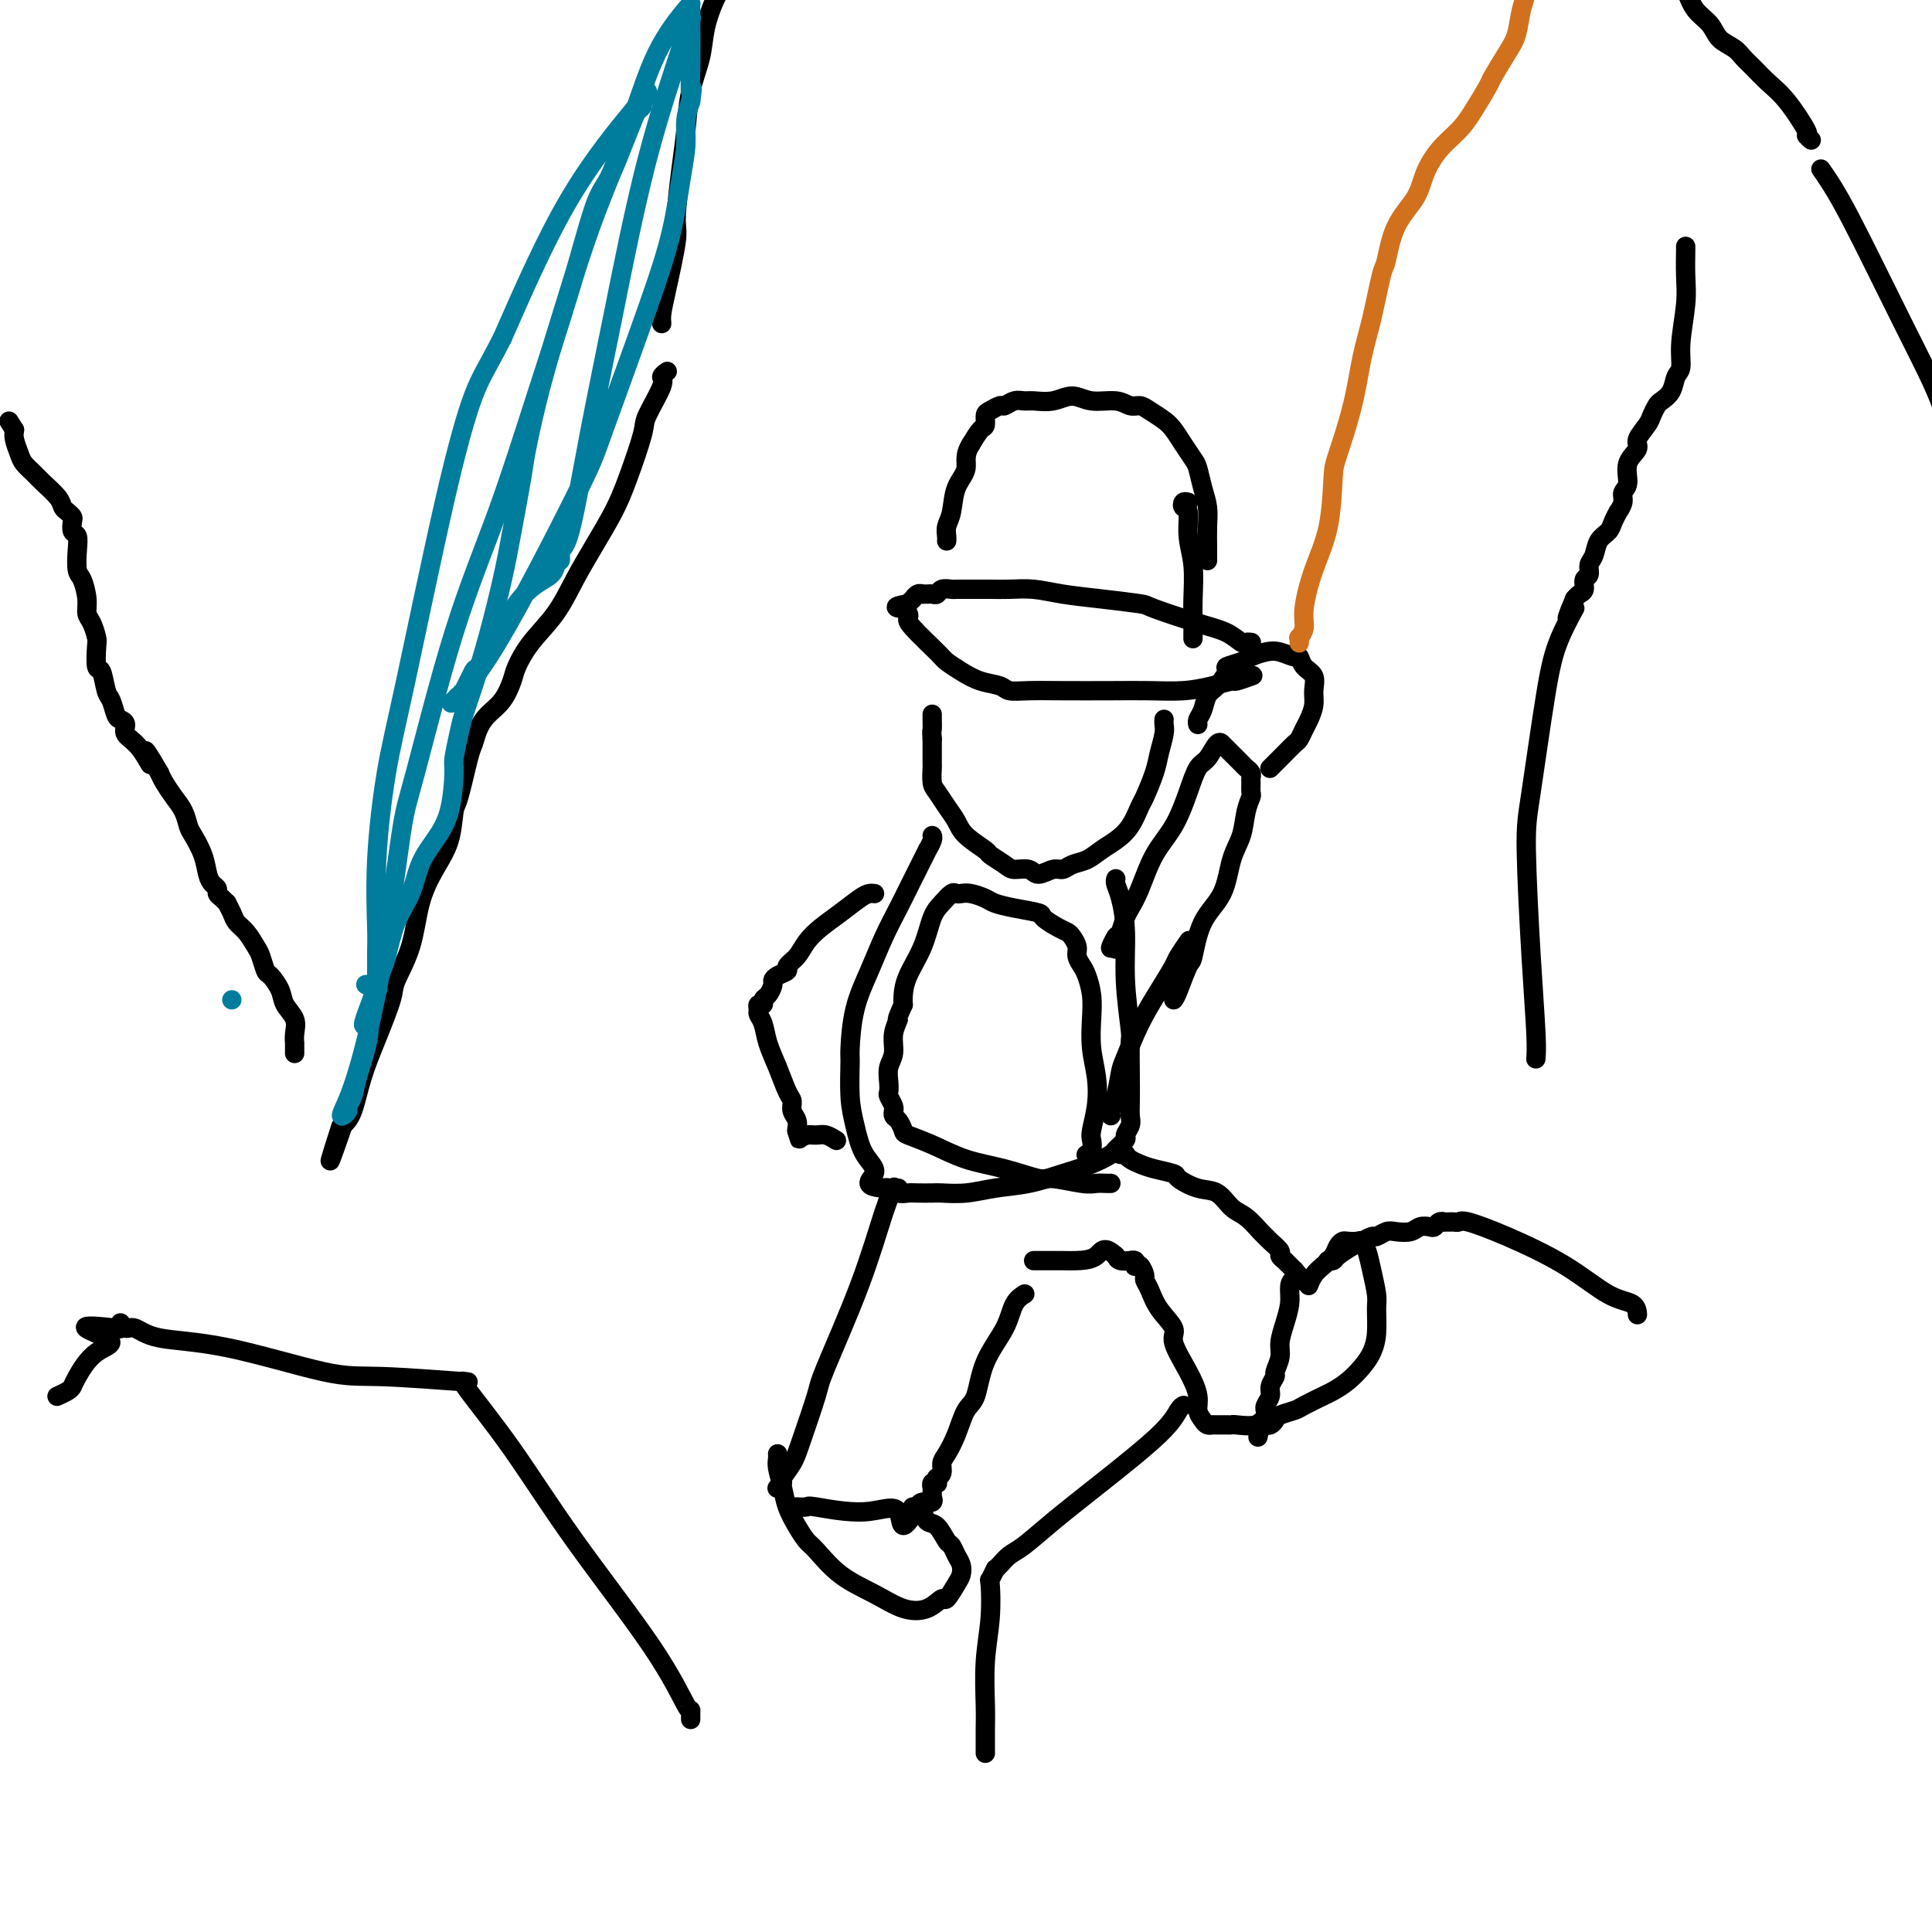 <svg viewBox='0 0 400 400' version='1.1' xmlns='http://www.w3.org/2000/svg' xmlns:xlink='http://www.w3.org/1999/xlink'><g fill='none' stroke='#000000' stroke-width='4' stroke-linecap='round' stroke-linejoin='round'><path d='M377,35c1.517,2.176 3.033,4.352 6,10c2.967,5.648 7.383,14.768 11,22c3.617,7.232 6.433,12.578 8,17c1.567,4.422 1.883,7.921 2,10c0.117,2.079 0.033,2.737 0,3c-0.033,0.263 -0.017,0.132 0,0'/><path d='M375,29c-0.517,-0.465 -1.034,-0.929 -1,-1c0.034,-0.071 0.620,0.252 0,-1c-0.620,-1.252 -2.444,-4.079 -4,-6c-1.556,-1.921 -2.844,-2.937 -4,-4c-1.156,-1.063 -2.182,-2.175 -3,-3c-0.818,-0.825 -1.430,-1.364 -2,-2c-0.570,-0.636 -1.097,-1.370 -2,-2c-0.903,-0.630 -2.181,-1.156 -3,-2c-0.819,-0.844 -1.178,-2.006 -2,-3c-0.822,-0.994 -2.106,-1.821 -3,-3c-0.894,-1.179 -1.397,-2.712 -2,-4c-0.603,-1.288 -1.304,-2.332 -2,-3c-0.696,-0.668 -1.385,-0.961 -2,-2c-0.615,-1.039 -1.157,-2.825 -2,-4c-0.843,-1.175 -1.989,-1.738 -3,-3c-1.011,-1.262 -1.888,-3.225 -3,-5c-1.112,-1.775 -2.461,-3.364 -3,-4c-0.539,-0.636 -0.270,-0.318 0,0'/><path d='M349,51c-0.002,0.004 -0.005,0.009 0,0c0.005,-0.009 0.016,-0.031 0,1c-0.016,1.031 -0.060,3.115 0,5c0.060,1.885 0.224,3.572 0,6c-0.224,2.428 -0.837,5.596 -1,8c-0.163,2.404 0.125,4.044 0,5c-0.125,0.956 -0.664,1.229 -1,2c-0.336,0.771 -0.470,2.040 -1,3c-0.530,0.960 -1.457,1.612 -2,2c-0.543,0.388 -0.704,0.512 -1,1c-0.296,0.488 -0.728,1.340 -1,2c-0.272,0.660 -0.383,1.129 -1,2c-0.617,0.871 -1.739,2.145 -2,3c-0.261,0.855 0.337,1.292 0,2c-0.337,0.708 -1.611,1.686 -2,3c-0.389,1.314 0.107,2.963 0,4c-0.107,1.037 -0.817,1.461 -1,2c-0.183,0.539 0.159,1.194 0,2c-0.159,0.806 -0.820,1.762 -1,2c-0.180,0.238 0.121,-0.242 0,0c-0.121,0.242 -0.663,1.205 -1,2c-0.337,0.795 -0.467,1.421 -1,2c-0.533,0.579 -1.467,1.110 -2,2c-0.533,0.890 -0.664,2.140 -1,3c-0.336,0.860 -0.878,1.330 -1,2c-0.122,0.670 0.174,1.542 0,2c-0.174,0.458 -0.820,0.504 -1,1c-0.180,0.496 0.105,1.441 0,2c-0.105,0.559 -0.602,0.731 -1,1c-0.398,0.269 -0.699,0.634 -1,1'/><path d='M326,124c-3.258,7.631 -0.405,2.708 0,2c0.405,-0.708 -1.640,2.799 -3,6c-1.360,3.201 -2.035,6.095 -3,12c-0.965,5.905 -2.220,14.819 -3,20c-0.780,5.181 -1.085,6.628 -1,12c0.085,5.372 0.559,14.669 1,22c0.441,7.331 0.850,12.696 1,16c0.150,3.304 0.040,4.545 0,5c-0.040,0.455 -0.011,0.122 0,0c0.011,-0.122 0.003,-0.035 0,0c-0.003,0.035 -0.002,0.017 0,0'/><path d='M259,133c-0.027,-0.004 -0.053,-0.007 0,0c0.053,0.007 0.186,0.025 0,0c-0.186,-0.025 -0.692,-0.094 -1,0c-0.308,0.094 -0.420,0.352 -1,0c-0.580,-0.352 -1.629,-1.313 -3,-2c-1.371,-0.687 -3.065,-1.101 -6,-2c-2.935,-0.899 -7.113,-2.283 -9,-3c-1.887,-0.717 -1.484,-0.766 -3,-1c-1.516,-0.234 -4.952,-0.651 -8,-1c-3.048,-0.349 -5.710,-0.629 -8,-1c-2.290,-0.371 -4.209,-0.831 -6,-1c-1.791,-0.169 -3.453,-0.045 -5,0c-1.547,0.045 -2.978,0.012 -4,0c-1.022,-0.012 -1.636,-0.003 -2,0c-0.364,0.003 -0.478,0.001 -1,0c-0.522,-0.001 -1.453,-0.001 -2,0c-0.547,0.001 -0.710,0.004 -1,0c-0.290,-0.004 -0.708,-0.015 -1,0c-0.292,0.015 -0.459,0.057 -1,0c-0.541,-0.057 -1.455,-0.211 -2,0c-0.545,0.211 -0.720,0.789 -1,1c-0.280,0.211 -0.666,0.056 -1,0c-0.334,-0.056 -0.615,-0.011 -1,0c-0.385,0.011 -0.874,-0.011 -1,0c-0.126,0.011 0.111,0.054 0,0c-0.111,-0.054 -0.569,-0.207 -1,0c-0.431,0.207 -0.834,0.774 -1,1c-0.166,0.226 -0.096,0.112 0,0c0.096,-0.112 0.218,-0.223 0,0c-0.218,0.223 -0.777,0.778 -1,1c-0.223,0.222 -0.112,0.111 0,0'/><path d='M188,125c-4.233,0.703 -1.815,0.962 -1,1c0.815,0.038 0.025,-0.144 0,0c-0.025,0.144 0.713,0.615 1,1c0.287,0.385 0.124,0.683 0,1c-0.124,0.317 -0.208,0.652 1,2c1.208,1.348 3.707,3.709 5,5c1.293,1.291 1.381,1.513 2,2c0.619,0.487 1.770,1.241 3,2c1.230,0.759 2.540,1.524 4,2c1.460,0.476 3.070,0.664 4,1c0.930,0.336 1.180,0.822 2,1c0.820,0.178 2.209,0.048 4,0c1.791,-0.048 3.983,-0.016 7,0c3.017,0.016 6.858,0.014 10,0c3.142,-0.014 5.585,-0.041 8,0c2.415,0.041 4.802,0.151 7,0c2.198,-0.151 4.208,-0.563 6,-1c1.792,-0.437 3.367,-0.901 4,-1c0.633,-0.099 0.324,0.166 1,0c0.676,-0.166 2.336,-0.762 3,-1c0.664,-0.238 0.332,-0.119 0,0'/><path d='M250,116c-0.000,-0.002 -0.000,-0.003 0,0c0.000,0.003 0.000,0.011 0,0c-0.000,-0.011 -0.000,-0.039 0,0c0.000,0.039 0.001,0.146 0,0c-0.001,-0.146 -0.003,-0.544 0,-1c0.003,-0.456 0.012,-0.969 0,-2c-0.012,-1.031 -0.044,-2.579 0,-4c0.044,-1.421 0.164,-2.715 0,-4c-0.164,-1.285 -0.610,-2.560 -1,-4c-0.390,-1.440 -0.722,-3.043 -1,-4c-0.278,-0.957 -0.501,-1.268 -1,-2c-0.499,-0.732 -1.274,-1.885 -2,-3c-0.726,-1.115 -1.401,-2.193 -2,-3c-0.599,-0.807 -1.120,-1.345 -2,-2c-0.880,-0.655 -2.118,-1.428 -3,-2c-0.882,-0.572 -1.407,-0.943 -2,-1c-0.593,-0.057 -1.252,0.199 -2,0c-0.748,-0.199 -1.583,-0.852 -3,-1c-1.417,-0.148 -3.415,0.209 -5,0c-1.585,-0.209 -2.756,-0.985 -4,-1c-1.244,-0.015 -2.561,0.732 -4,1c-1.439,0.268 -3.000,0.057 -4,0c-1.000,-0.057 -1.437,0.041 -2,0c-0.563,-0.041 -1.251,-0.219 -2,0c-0.749,0.219 -1.559,0.836 -2,1c-0.441,0.164 -0.513,-0.126 -1,0c-0.487,0.126 -1.390,0.669 -2,1c-0.610,0.331 -0.926,0.449 -1,1c-0.074,0.551 0.096,1.533 0,2c-0.096,0.467 -0.456,0.419 -1,1c-0.544,0.581 -1.272,1.790 -2,3'/><path d='M201,92c-1.509,2.352 -0.783,3.733 -1,5c-0.217,1.267 -1.379,2.420 -2,4c-0.621,1.580 -0.702,3.586 -1,5c-0.298,1.414 -0.812,2.235 -1,3c-0.188,0.765 -0.051,1.475 0,2c0.051,0.525 0.014,0.864 0,1c-0.014,0.136 -0.007,0.068 0,0'/><path d='M246,104c-0.390,-0.114 -0.780,-0.228 -1,0c-0.220,0.228 -0.269,0.797 0,1c0.269,0.203 0.857,0.038 1,1c0.143,0.962 -0.158,3.050 0,5c0.158,1.950 0.774,3.763 1,6c0.226,2.237 0.060,4.899 0,7c-0.060,2.101 -0.016,3.643 0,5c0.016,1.357 0.005,2.531 0,3c-0.005,0.469 -0.002,0.235 0,0'/><path d='M241,149c0.001,-0.006 0.001,-0.011 0,0c-0.001,0.011 -0.004,0.040 0,0c0.004,-0.040 0.013,-0.148 0,0c-0.013,0.148 -0.049,0.551 0,1c0.049,0.449 0.182,0.944 0,2c-0.182,1.056 -0.681,2.674 -1,4c-0.319,1.326 -0.459,2.361 -1,4c-0.541,1.639 -1.485,3.881 -2,5c-0.515,1.119 -0.602,1.116 -1,2c-0.398,0.884 -1.107,2.656 -2,4c-0.893,1.344 -1.969,2.259 -3,3c-1.031,0.741 -2.018,1.308 -3,2c-0.982,0.692 -1.958,1.511 -3,2c-1.042,0.489 -2.151,0.649 -3,1c-0.849,0.351 -1.439,0.893 -2,1c-0.561,0.107 -1.093,-0.222 -2,0c-0.907,0.222 -2.188,0.995 -3,1c-0.812,0.005 -1.156,-0.756 -2,-1c-0.844,-0.244 -2.187,0.031 -3,0c-0.813,-0.031 -1.096,-0.367 -2,-1c-0.904,-0.633 -2.430,-1.562 -3,-2c-0.570,-0.438 -0.184,-0.387 -1,-1c-0.816,-0.613 -2.835,-1.892 -4,-3c-1.165,-1.108 -1.475,-2.045 -2,-3c-0.525,-0.955 -1.265,-1.928 -2,-3c-0.735,-1.072 -1.465,-2.244 -2,-3c-0.535,-0.756 -0.875,-1.095 -1,-2c-0.125,-0.905 -0.033,-2.377 0,-3c0.033,-0.623 0.009,-0.399 0,-1c-0.009,-0.601 -0.003,-2.029 0,-3c0.003,-0.971 0.001,-1.486 0,-2'/><path d='M193,153c-0.155,-2.029 -0.041,-1.602 0,-2c0.041,-0.398 0.011,-1.622 0,-2c-0.011,-0.378 -0.003,0.091 0,0c0.003,-0.091 0.001,-0.740 0,-1c-0.001,-0.260 -0.000,-0.130 0,0'/><path d='M231,182c0.002,-0.005 0.003,-0.009 0,0c-0.003,0.009 -0.011,0.032 0,0c0.011,-0.032 0.040,-0.118 0,0c-0.040,0.118 -0.151,0.438 0,1c0.151,0.562 0.562,1.364 1,3c0.438,1.636 0.902,4.107 1,7c0.098,2.893 -0.170,6.210 0,10c0.170,3.790 0.777,8.055 1,10c0.223,1.945 0.061,1.570 0,3c-0.061,1.430 -0.021,4.663 0,7c0.021,2.337 0.022,3.777 0,5c-0.022,1.223 -0.066,2.230 0,3c0.066,0.770 0.241,1.305 0,2c-0.241,0.695 -0.898,1.551 -1,2c-0.102,0.449 0.352,0.490 0,1c-0.352,0.510 -1.509,1.488 -2,2c-0.491,0.512 -0.318,0.557 -1,1c-0.682,0.443 -2.221,1.285 -4,2c-1.779,0.715 -3.797,1.302 -6,2c-2.203,0.698 -4.592,1.508 -7,2c-2.408,0.492 -4.837,0.668 -7,1c-2.163,0.332 -4.060,0.821 -6,1c-1.940,0.179 -3.923,0.049 -5,0c-1.077,-0.049 -1.248,-0.017 -2,0c-0.752,0.017 -2.086,0.019 -3,0c-0.914,-0.019 -1.408,-0.057 -2,0c-0.592,0.057 -1.282,0.211 -2,0c-0.718,-0.211 -1.462,-0.788 -2,-1c-0.538,-0.212 -0.868,-0.061 -1,0c-0.132,0.061 -0.066,0.030 0,0'/><path d='M183,246c-5.001,-0.361 -2.503,-1.764 -2,-3c0.503,-1.236 -0.990,-2.304 -2,-4c-1.010,-1.696 -1.537,-4.019 -2,-6c-0.463,-1.981 -0.861,-3.620 -1,-6c-0.139,-2.380 -0.018,-5.503 0,-7c0.018,-1.497 -0.066,-1.369 0,-3c0.066,-1.631 0.283,-5.020 1,-8c0.717,-2.980 1.935,-5.552 3,-8c1.065,-2.448 1.978,-4.773 3,-7c1.022,-2.227 2.154,-4.357 3,-6c0.846,-1.643 1.407,-2.801 2,-4c0.593,-1.199 1.217,-2.441 2,-4c0.783,-1.559 1.727,-3.437 2,-4c0.273,-0.563 -0.123,0.189 0,0c0.123,-0.189 0.764,-1.320 1,-2c0.236,-0.680 0.067,-0.909 0,-1c-0.067,-0.091 -0.034,-0.046 0,0'/><path d='M225,239c-0.111,0.061 -0.222,0.121 0,0c0.222,-0.121 0.779,-0.425 1,-1c0.221,-0.575 0.108,-1.422 0,-2c-0.108,-0.578 -0.211,-0.888 0,-2c0.211,-1.112 0.737,-3.027 1,-5c0.263,-1.973 0.264,-4.002 0,-6c-0.264,-1.998 -0.791,-3.963 -1,-6c-0.209,-2.037 -0.098,-4.145 0,-6c0.098,-1.855 0.185,-3.455 0,-5c-0.185,-1.545 -0.641,-3.033 -1,-4c-0.359,-0.967 -0.621,-1.411 -1,-2c-0.379,-0.589 -0.877,-1.323 -1,-2c-0.123,-0.677 0.127,-1.299 0,-2c-0.127,-0.701 -0.633,-1.483 -1,-2c-0.367,-0.517 -0.597,-0.768 -1,-1c-0.403,-0.232 -0.980,-0.443 -2,-1c-1.020,-0.557 -2.485,-1.458 -3,-2c-0.515,-0.542 -0.081,-0.723 -1,-1c-0.919,-0.277 -3.191,-0.649 -5,-1c-1.809,-0.351 -3.153,-0.682 -4,-1c-0.847,-0.318 -1.196,-0.623 -2,-1c-0.804,-0.377 -2.064,-0.827 -3,-1c-0.936,-0.173 -1.549,-0.068 -2,0c-0.451,0.068 -0.738,0.099 -1,0c-0.262,-0.099 -0.497,-0.326 -1,0c-0.503,0.326 -1.273,1.207 -2,2c-0.727,0.793 -1.410,1.497 -2,3c-0.590,1.503 -1.086,3.805 -2,6c-0.914,2.195 -2.246,4.283 -3,6c-0.754,1.717 -0.930,3.062 -1,4c-0.070,0.938 -0.035,1.469 0,2'/><path d='M187,208c-1.863,4.110 -1.021,2.887 -1,3c0.021,0.113 -0.779,1.564 -1,3c-0.221,1.436 0.136,2.856 0,4c-0.136,1.144 -0.765,2.012 -1,3c-0.235,0.988 -0.077,2.097 0,3c0.077,0.903 0.073,1.600 0,2c-0.073,0.400 -0.217,0.503 0,1c0.217,0.497 0.793,1.389 1,2c0.207,0.611 0.045,0.941 0,1c-0.045,0.059 0.027,-0.154 0,0c-0.027,0.154 -0.151,0.673 0,1c0.151,0.327 0.579,0.462 1,1c0.421,0.538 0.837,1.481 1,2c0.163,0.519 0.075,0.616 1,1c0.925,0.384 2.863,1.054 5,2c2.137,0.946 4.474,2.166 7,3c2.526,0.834 5.243,1.281 8,2c2.757,0.719 5.554,1.709 7,2c1.446,0.291 1.540,-0.118 3,0c1.460,0.118 4.286,0.764 6,1c1.714,0.236 2.315,0.063 3,0c0.685,-0.063 1.454,-0.017 2,0c0.546,0.017 0.870,0.005 1,0c0.130,-0.005 0.065,-0.002 0,0'/><path d='M243,207c0.218,-0.292 0.436,-0.585 1,-2c0.564,-1.415 1.474,-3.953 2,-5c0.526,-1.047 0.670,-0.603 1,-2c0.330,-1.397 0.848,-4.635 2,-7c1.152,-2.365 2.939,-3.856 4,-6c1.061,-2.144 1.394,-4.941 2,-7c0.606,-2.059 1.483,-3.382 2,-5c0.517,-1.618 0.674,-3.533 1,-5c0.326,-1.467 0.820,-2.487 1,-3c0.180,-0.513 0.045,-0.519 0,-1c-0.045,-0.481 0.000,-1.437 0,-2c-0.000,-0.563 -0.046,-0.733 0,-1c0.046,-0.267 0.185,-0.631 0,-1c-0.185,-0.369 -0.693,-0.743 -1,-1c-0.307,-0.257 -0.412,-0.399 -1,-1c-0.588,-0.601 -1.660,-1.663 -2,-2c-0.340,-0.337 0.050,0.051 0,0c-0.050,-0.051 -0.541,-0.539 -1,-1c-0.459,-0.461 -0.885,-0.894 -1,-1c-0.115,-0.106 0.083,0.114 0,0c-0.083,-0.114 -0.447,-0.562 -1,0c-0.553,0.562 -1.295,2.135 -2,3c-0.705,0.865 -1.371,1.021 -2,2c-0.629,0.979 -1.219,2.780 -2,5c-0.781,2.220 -1.753,4.859 -3,7c-1.247,2.141 -2.768,3.784 -4,6c-1.232,2.216 -2.176,5.006 -3,7c-0.824,1.994 -1.530,3.191 -2,4c-0.470,0.809 -0.706,1.231 -1,2c-0.294,0.769 -0.647,1.884 -1,3'/><path d='M232,193c-3.476,6.143 -1.667,2.000 -1,1c0.667,-1.000 0.190,1.143 0,2c-0.190,0.857 -0.095,0.429 0,0'/><path d='M181,185c-0.001,-0.000 -0.003,-0.000 0,0c0.003,0.000 0.010,0.001 0,0c-0.010,-0.001 -0.039,-0.006 0,0c0.039,0.006 0.145,0.021 0,0c-0.145,-0.021 -0.542,-0.078 -1,0c-0.458,0.078 -0.975,0.289 -2,1c-1.025,0.711 -2.556,1.920 -4,3c-1.444,1.080 -2.802,2.030 -4,3c-1.198,0.970 -2.236,1.962 -3,3c-0.764,1.038 -1.252,2.124 -2,3c-0.748,0.876 -1.755,1.543 -2,2c-0.245,0.457 0.271,0.704 0,1c-0.271,0.296 -1.331,0.642 -2,1c-0.669,0.358 -0.949,0.727 -1,1c-0.051,0.273 0.126,0.451 0,1c-0.126,0.549 -0.555,1.471 -1,2c-0.445,0.529 -0.905,0.666 -1,1c-0.095,0.334 0.174,0.864 0,1c-0.174,0.136 -0.790,-0.124 -1,0c-0.210,0.124 -0.012,0.632 0,1c0.012,0.368 -0.162,0.595 0,1c0.162,0.405 0.660,0.986 1,2c0.340,1.014 0.521,2.460 1,4c0.479,1.540 1.257,3.175 2,5c0.743,1.825 1.453,3.841 2,5c0.547,1.159 0.931,1.460 1,2c0.069,0.540 -0.177,1.320 0,2c0.177,0.680 0.779,1.260 1,2c0.221,0.740 0.063,1.640 0,2c-0.063,0.360 -0.032,0.180 0,0'/><path d='M165,234c1.186,3.961 0.152,0.864 0,0c-0.152,-0.864 0.580,0.504 1,1c0.420,0.496 0.530,0.119 1,0c0.470,-0.119 1.301,0.020 2,0c0.699,-0.020 1.265,-0.198 2,0c0.735,0.198 1.639,0.771 2,1c0.361,0.229 0.181,0.115 0,0'/><path d='M232,239c0.000,0.000 0.000,0.000 0,0c-0.000,-0.000 -0.001,-0.000 0,0c0.001,0.000 0.004,0.000 0,0c-0.004,-0.000 -0.016,-0.001 0,0c0.016,0.001 0.059,0.003 0,0c-0.059,-0.003 -0.220,-0.012 0,0c0.220,0.012 0.823,0.045 1,0c0.177,-0.045 -0.071,-0.166 0,0c0.071,0.166 0.461,0.621 1,1c0.539,0.379 1.228,0.683 2,1c0.772,0.317 1.627,0.646 3,1c1.373,0.354 3.263,0.732 4,1c0.737,0.268 0.321,0.427 1,1c0.679,0.573 2.451,1.562 4,2c1.549,0.438 2.873,0.327 4,1c1.127,0.673 2.055,2.130 3,3c0.945,0.870 1.907,1.154 3,2c1.093,0.846 2.316,2.254 3,3c0.684,0.746 0.828,0.831 1,1c0.172,0.169 0.372,0.424 1,1c0.628,0.576 1.684,1.474 2,2c0.316,0.526 -0.108,0.681 0,1c0.108,0.319 0.747,0.803 1,1c0.253,0.197 0.121,0.105 0,0c-0.121,-0.105 -0.229,-0.225 0,0c0.229,0.225 0.796,0.795 1,1c0.204,0.205 0.044,0.045 0,0c-0.044,-0.045 0.027,0.026 0,0c-0.027,-0.026 -0.150,-0.150 0,0c0.150,0.150 0.575,0.575 1,1'/><path d='M268,263c2.539,2.842 0.886,1.948 0,2c-0.886,0.052 -1.007,1.052 -1,2c0.007,0.948 0.141,1.844 0,3c-0.141,1.156 -0.559,2.571 -1,4c-0.441,1.429 -0.907,2.872 -1,4c-0.093,1.128 0.186,1.940 0,3c-0.186,1.060 -0.838,2.367 -1,3c-0.162,0.633 0.167,0.590 0,1c-0.167,0.410 -0.829,1.272 -1,2c-0.171,0.728 0.150,1.323 0,2c-0.150,0.677 -0.772,1.435 -1,2c-0.228,0.565 -0.061,0.935 0,1c0.061,0.065 0.016,-0.175 0,0c-0.016,0.175 -0.004,0.765 0,1c0.004,0.235 0.001,0.116 0,0c-0.001,-0.116 -0.000,-0.227 0,0c0.000,0.227 0.000,0.793 0,1c-0.000,0.207 -0.000,0.054 0,0c0.000,-0.054 0.000,-0.011 0,0c-0.000,0.011 -0.000,-0.011 0,0c0.000,0.011 -0.000,0.056 0,0c0.000,-0.056 0.000,-0.211 0,0c-0.000,0.211 -0.000,0.789 0,1c0.000,0.211 0.000,0.057 0,0c-0.000,-0.057 -0.000,-0.015 0,0c0.000,0.015 0.001,0.004 0,0c-0.001,-0.004 -0.003,-0.001 0,0c0.003,0.001 0.011,0.000 0,0c-0.011,-0.000 -0.041,-0.000 0,0c0.041,0.000 0.155,0.000 0,0c-0.155,-0.000 -0.577,-0.000 -1,0'/><path d='M261,295c-1.084,4.950 -0.293,1.326 0,0c0.293,-1.326 0.089,-0.355 -1,0c-1.089,0.355 -3.061,0.095 -4,0c-0.939,-0.095 -0.844,-0.026 -1,0c-0.156,0.026 -0.563,0.007 -1,0c-0.437,-0.007 -0.906,-0.002 -1,0c-0.094,0.002 0.186,0.000 0,0c-0.186,-0.000 -0.837,0.001 -1,0c-0.163,-0.001 0.164,-0.002 0,0c-0.164,0.002 -0.819,0.009 -1,0c-0.181,-0.009 0.110,-0.035 0,0c-0.110,0.035 -0.622,0.129 -1,0c-0.378,-0.129 -0.621,-0.482 -1,-1c-0.379,-0.518 -0.894,-1.201 -1,-2c-0.106,-0.799 0.197,-1.714 0,-3c-0.197,-1.286 -0.893,-2.942 -2,-5c-1.107,-2.058 -2.626,-4.516 -3,-6c-0.374,-1.484 0.398,-1.993 0,-3c-0.398,-1.007 -1.966,-2.512 -3,-4c-1.034,-1.488 -1.535,-2.959 -2,-4c-0.465,-1.041 -0.896,-1.651 -1,-2c-0.104,-0.349 0.117,-0.437 0,-1c-0.117,-0.563 -0.571,-1.601 -1,-2c-0.429,-0.399 -0.831,-0.160 -1,0c-0.169,0.160 -0.104,0.240 0,0c0.104,-0.240 0.249,-0.799 0,-1c-0.249,-0.201 -0.891,-0.044 -1,0c-0.109,0.044 0.317,-0.027 0,0c-0.317,0.027 -1.376,0.150 -2,0c-0.624,-0.150 -0.812,-0.575 -1,-1'/><path d='M231,260c-2.558,-2.381 -2.952,-0.834 -4,0c-1.048,0.834 -2.749,0.956 -4,1c-1.251,0.044 -2.052,0.012 -3,0c-0.948,-0.012 -2.044,-0.003 -3,0c-0.956,0.003 -1.772,0.001 -2,0c-0.228,-0.001 0.131,-0.000 0,0c-0.131,0.000 -0.752,0.000 -1,0c-0.248,-0.000 -0.124,-0.000 0,0'/><path d='M212,268c-0.000,0.000 -0.000,0.000 0,0c0.000,-0.000 0.000,-0.000 0,0c-0.000,0.000 -0.001,0.000 0,0c0.001,-0.000 0.002,-0.001 0,0c-0.002,0.001 -0.007,0.004 0,0c0.007,-0.004 0.026,-0.016 0,0c-0.026,0.016 -0.097,0.059 0,0c0.097,-0.059 0.364,-0.219 0,0c-0.364,0.219 -1.357,0.819 -2,2c-0.643,1.181 -0.934,2.945 -2,5c-1.066,2.055 -2.905,4.403 -4,7c-1.095,2.597 -1.446,5.444 -2,7c-0.554,1.556 -1.310,1.821 -2,3c-0.690,1.179 -1.313,3.273 -2,5c-0.687,1.727 -1.438,3.089 -2,4c-0.562,0.911 -0.936,1.372 -1,2c-0.064,0.628 0.180,1.422 0,2c-0.180,0.578 -0.784,0.938 -1,1c-0.216,0.062 -0.044,-0.176 0,0c0.044,0.176 -0.041,0.764 0,1c0.041,0.236 0.207,0.120 0,0c-0.207,-0.120 -0.788,-0.243 -1,0c-0.212,0.243 -0.057,0.854 0,1c0.057,0.146 0.015,-0.172 0,0c-0.015,0.172 -0.002,0.835 0,1c0.002,0.165 -0.006,-0.167 0,0c0.006,0.167 0.026,0.832 0,1c-0.026,0.168 -0.100,-0.161 0,0c0.100,0.161 0.373,0.813 0,1c-0.373,0.187 -1.392,-0.089 -2,0c-0.608,0.089 -0.804,0.545 -1,1'/><path d='M190,312c-4.041,7.017 -3.143,2.560 -4,1c-0.857,-1.560 -3.470,-0.222 -7,0c-3.530,0.222 -7.978,-0.673 -10,-1c-2.022,-0.327 -1.617,-0.088 -2,0c-0.383,0.088 -1.553,0.024 -2,0c-0.447,-0.024 -0.172,-0.006 0,0c0.172,0.006 0.242,0.002 0,0c-0.242,-0.002 -0.796,-0.000 -1,0c-0.204,0.000 -0.058,0.000 0,0c0.058,-0.000 0.029,-0.000 0,0'/><path d='M186,246c-0.413,-0.017 -0.827,-0.035 -1,0c-0.173,0.035 -0.106,0.121 0,0c0.106,-0.121 0.252,-0.450 0,0c-0.252,0.450 -0.900,1.677 -2,5c-1.100,3.323 -2.650,8.741 -5,15c-2.350,6.259 -5.499,13.358 -7,17c-1.501,3.642 -1.354,3.826 -2,6c-0.646,2.174 -2.086,6.338 -3,9c-0.914,2.662 -1.303,3.824 -2,5c-0.697,1.176 -1.704,2.368 -2,3c-0.296,0.632 0.117,0.705 0,1c-0.117,0.295 -0.763,0.811 -1,1c-0.237,0.189 -0.063,0.051 0,0c0.063,-0.051 0.017,-0.014 0,0c-0.017,0.014 -0.005,0.004 0,0c0.005,-0.004 0.002,-0.002 0,0'/><path d='M275,261c0.028,0.004 0.056,0.008 0,0c-0.056,-0.008 -0.195,-0.029 0,0c0.195,0.029 0.725,0.109 1,0c0.275,-0.109 0.296,-0.406 1,-1c0.704,-0.594 2.090,-1.483 3,-2c0.910,-0.517 1.345,-0.661 2,-1c0.655,-0.339 1.530,-0.875 2,-1c0.470,-0.125 0.534,0.159 1,0c0.466,-0.159 1.333,-0.761 2,-1c0.667,-0.239 1.134,-0.116 2,0c0.866,0.116 2.130,0.223 3,0c0.870,-0.223 1.348,-0.778 2,-1c0.652,-0.222 1.480,-0.112 2,0c0.520,0.112 0.731,0.226 1,0c0.269,-0.226 0.597,-0.793 1,-1c0.403,-0.207 0.882,-0.055 1,0c0.118,0.055 -0.124,0.013 0,0c0.124,-0.013 0.614,0.003 1,0c0.386,-0.003 0.669,-0.026 1,0c0.331,0.026 0.709,0.101 1,0c0.291,-0.101 0.495,-0.379 2,0c1.505,0.379 4.312,1.416 8,3c3.688,1.584 8.256,3.717 12,6c3.744,2.283 6.663,4.717 9,6c2.337,1.283 4.090,1.416 5,2c0.910,0.584 0.976,1.619 1,2c0.024,0.381 0.007,0.109 0,0c-0.007,-0.109 -0.003,-0.054 0,0'/><path d='M245,291c-0.019,0.008 -0.038,0.015 0,0c0.038,-0.015 0.133,-0.053 0,0c-0.133,0.053 -0.493,0.196 -1,1c-0.507,0.804 -1.161,2.270 -4,5c-2.839,2.730 -7.863,6.724 -12,10c-4.137,3.276 -7.385,5.834 -10,8c-2.615,2.166 -4.596,3.939 -6,5c-1.404,1.061 -2.233,1.408 -3,2c-0.767,0.592 -1.474,1.427 -2,2c-0.526,0.573 -0.872,0.883 -1,1c-0.128,0.117 -0.038,0.039 0,0c0.038,-0.039 0.024,-0.040 0,0c-0.024,0.040 -0.058,0.121 0,0c0.058,-0.121 0.208,-0.445 0,0c-0.208,0.445 -0.774,1.658 -1,2c-0.226,0.342 -0.113,-0.187 0,1c0.113,1.187 0.226,4.090 0,7c-0.226,2.910 -0.793,5.826 -1,9c-0.207,3.174 -0.056,6.605 0,9c0.056,2.395 0.015,3.752 0,5c-0.015,1.248 -0.004,2.386 0,3c0.004,0.614 0.001,0.704 0,1c-0.001,0.296 -0.000,0.799 0,1c0.000,0.201 0.000,0.101 0,0'/><path d='M143,356c-0.002,-0.281 -0.004,-0.562 0,-1c0.004,-0.438 0.014,-1.034 0,-1c-0.014,0.034 -0.054,0.699 -1,-1c-0.946,-1.699 -2.800,-5.762 -7,-12c-4.200,-6.238 -10.747,-14.652 -16,-22c-5.253,-7.348 -9.211,-13.629 -13,-19c-3.789,-5.371 -7.408,-9.831 -9,-12c-1.592,-2.169 -1.158,-2.045 -1,-2c0.158,0.045 0.040,0.012 0,0c-0.040,-0.012 -0.000,-0.002 0,0c0.000,0.002 -0.039,-0.003 0,0c0.039,0.003 0.155,0.016 0,0c-0.155,-0.016 -0.580,-0.060 0,0c0.580,0.060 2.164,0.225 -1,0c-3.164,-0.225 -11.078,-0.839 -16,-1c-4.922,-0.161 -6.852,0.130 -12,-1c-5.148,-1.130 -13.513,-3.679 -20,-5c-6.487,-1.321 -11.097,-1.412 -14,-2c-2.903,-0.588 -4.098,-1.674 -5,-2c-0.902,-0.326 -1.510,0.109 -2,0c-0.490,-0.109 -0.863,-0.761 -1,-1c-0.137,-0.239 -0.037,-0.064 0,0c0.037,0.064 0.010,0.017 0,0c-0.010,-0.017 -0.003,-0.004 0,0c0.003,0.004 0.000,0.000 0,0c-0.000,-0.000 0.001,0.004 0,0c-0.001,-0.004 -0.003,-0.015 0,0c0.003,0.015 0.011,0.056 0,0c-0.011,-0.056 -0.041,-0.207 0,0c0.041,0.207 0.155,0.774 0,1c-0.155,0.226 -0.577,0.113 -1,0'/><path d='M24,275c-11.377,-1.357 -4.318,0.749 -2,2c2.318,1.251 -0.104,1.645 -2,3c-1.896,1.355 -3.265,3.670 -4,5c-0.735,1.330 -0.836,1.676 -1,2c-0.164,0.324 -0.390,0.626 -1,1c-0.610,0.374 -1.603,0.821 -2,1c-0.397,0.179 -0.199,0.089 0,0'/><path d='M189,312c-0.006,0.001 -0.013,0.002 0,0c0.013,-0.002 0.044,-0.007 0,0c-0.044,0.007 -0.164,0.027 0,0c0.164,-0.027 0.611,-0.102 1,0c0.389,0.102 0.720,0.379 1,1c0.280,0.621 0.509,1.584 1,2c0.491,0.416 1.246,0.285 2,1c0.754,0.715 1.509,2.275 2,3c0.491,0.725 0.718,0.615 1,1c0.282,0.385 0.618,1.264 1,2c0.382,0.736 0.808,1.330 1,2c0.192,0.670 0.149,1.416 0,2c-0.149,0.584 -0.404,1.006 -1,2c-0.596,0.994 -1.532,2.559 -2,3c-0.468,0.441 -0.469,-0.242 -1,0c-0.531,0.242 -1.592,1.410 -3,2c-1.408,0.590 -3.164,0.601 -5,0c-1.836,-0.601 -3.751,-1.815 -6,-3c-2.249,-1.185 -4.830,-2.340 -7,-4c-2.170,-1.660 -3.929,-3.826 -5,-5c-1.071,-1.174 -1.454,-1.358 -2,-2c-0.546,-0.642 -1.257,-1.744 -2,-3c-0.743,-1.256 -1.520,-2.666 -2,-4c-0.480,-1.334 -0.665,-2.592 -1,-4c-0.335,-1.408 -0.822,-2.966 -1,-4c-0.178,-1.034 -0.048,-1.545 0,-2c0.048,-0.455 0.013,-0.853 0,-1c-0.013,-0.147 -0.004,-0.042 0,0c0.004,0.042 0.002,0.021 0,0'/><path d='M271,266c-0.005,0.013 -0.010,0.026 0,0c0.010,-0.026 0.034,-0.090 0,0c-0.034,0.090 -0.125,0.333 0,0c0.125,-0.333 0.468,-1.242 1,-2c0.532,-0.758 1.255,-1.366 2,-2c0.745,-0.634 1.513,-1.294 2,-2c0.487,-0.706 0.694,-1.458 1,-2c0.306,-0.542 0.712,-0.872 1,-1c0.288,-0.128 0.458,-0.052 1,0c0.542,0.052 1.455,0.080 2,0c0.545,-0.080 0.720,-0.267 1,0c0.280,0.267 0.664,0.987 1,2c0.336,1.013 0.624,2.319 1,4c0.376,1.681 0.842,3.738 1,5c0.158,1.262 0.009,1.731 0,3c-0.009,1.269 0.120,3.338 0,5c-0.120,1.662 -0.491,2.917 -1,4c-0.509,1.083 -1.155,1.996 -2,3c-0.845,1.004 -1.888,2.100 -3,3c-1.112,0.900 -2.295,1.603 -3,2c-0.705,0.397 -0.934,0.487 -2,1c-1.066,0.513 -2.968,1.448 -4,2c-1.032,0.552 -1.194,0.722 -2,1c-0.806,0.278 -2.254,0.663 -3,1c-0.746,0.337 -0.788,0.626 -1,1c-0.212,0.374 -0.593,0.832 -1,1c-0.407,0.168 -0.840,0.045 -1,0c-0.160,-0.045 -0.046,-0.013 0,0c0.046,0.013 0.023,0.006 0,0'/><path d='M246,195c0.015,-0.022 0.031,-0.044 0,0c-0.031,0.044 -0.107,0.155 0,0c0.107,-0.155 0.398,-0.575 0,0c-0.398,0.575 -1.487,2.147 -2,3c-0.513,0.853 -0.452,0.988 -1,2c-0.548,1.012 -1.705,2.900 -3,5c-1.295,2.100 -2.729,4.412 -4,7c-1.271,2.588 -2.379,5.454 -3,7c-0.621,1.546 -0.755,1.773 -1,3c-0.245,1.227 -0.602,3.452 -1,5c-0.398,1.548 -0.838,2.417 -1,3c-0.162,0.583 -0.046,0.881 0,1c0.046,0.119 0.023,0.060 0,0'/><path d='M263,159c0.023,-0.023 0.047,-0.047 0,0c-0.047,0.047 -0.163,0.163 0,0c0.163,-0.163 0.607,-0.606 1,-1c0.393,-0.394 0.735,-0.739 1,-1c0.265,-0.261 0.452,-0.439 1,-1c0.548,-0.561 1.457,-1.504 2,-2c0.543,-0.496 0.719,-0.544 1,-1c0.281,-0.456 0.665,-1.319 1,-2c0.335,-0.681 0.619,-1.179 1,-2c0.381,-0.821 0.859,-1.965 1,-3c0.141,-1.035 -0.055,-1.961 0,-3c0.055,-1.039 0.359,-2.191 0,-3c-0.359,-0.809 -1.383,-1.275 -2,-2c-0.617,-0.725 -0.827,-1.708 -1,-2c-0.173,-0.292 -0.310,0.107 -1,0c-0.690,-0.107 -1.934,-0.719 -3,-1c-1.066,-0.281 -1.955,-0.232 -3,0c-1.045,0.232 -2.247,0.647 -3,1c-0.753,0.353 -1.056,0.646 -2,1c-0.944,0.354 -2.529,0.770 -3,1c-0.471,0.230 0.171,0.275 0,1c-0.171,0.725 -1.156,2.131 -2,3c-0.844,0.869 -1.547,1.200 -2,2c-0.453,0.800 -0.658,2.070 -1,3c-0.342,0.930 -0.823,1.520 -1,2c-0.177,0.480 -0.051,0.852 0,1c0.051,0.148 0.025,0.074 0,0'/></g>
<g fill='none' stroke='#D2711D' stroke-width='4' stroke-linecap='round' stroke-linejoin='round'><path d='M269,133c-0.001,0.009 -0.001,0.018 0,0c0.001,-0.018 0.004,-0.063 0,0c-0.004,0.063 -0.017,0.232 0,0c0.017,-0.232 0.062,-0.867 0,-1c-0.062,-0.133 -0.230,0.234 0,0c0.230,-0.234 0.860,-1.071 1,-2c0.140,-0.929 -0.210,-1.951 0,-4c0.210,-2.049 0.980,-5.124 2,-8c1.020,-2.876 2.290,-5.551 3,-9c0.710,-3.449 0.861,-7.670 1,-10c0.139,-2.330 0.264,-2.768 1,-5c0.736,-2.232 2.081,-6.256 3,-10c0.919,-3.744 1.413,-7.207 2,-10c0.587,-2.793 1.267,-4.917 2,-8c0.733,-3.083 1.519,-7.124 2,-9c0.481,-1.876 0.659,-1.586 1,-3c0.341,-1.414 0.847,-4.531 2,-7c1.153,-2.469 2.955,-4.290 4,-6c1.045,-1.710 1.335,-3.310 2,-5c0.665,-1.690 1.706,-3.472 3,-5c1.294,-1.528 2.839,-2.804 4,-4c1.161,-1.196 1.936,-2.313 3,-4c1.064,-1.687 2.417,-3.942 3,-5c0.583,-1.058 0.395,-0.917 1,-2c0.605,-1.083 2.005,-3.391 3,-5c0.995,-1.609 1.587,-2.520 2,-4c0.413,-1.480 0.647,-3.529 1,-5c0.353,-1.471 0.827,-2.363 1,-4c0.173,-1.637 0.047,-4.018 0,-6c-0.047,-1.982 -0.013,-3.566 0,-5c0.013,-1.434 0.007,-2.717 0,-4'/><path d='M316,-17c0.375,-4.884 0.312,-5.095 0,-6c-0.312,-0.905 -0.872,-2.503 -1,-4c-0.128,-1.497 0.177,-2.893 0,-4c-0.177,-1.107 -0.836,-1.926 -1,-3c-0.164,-1.074 0.166,-2.404 0,-3c-0.166,-0.596 -0.828,-0.459 -1,-1c-0.172,-0.541 0.146,-1.761 0,-3c-0.146,-1.239 -0.756,-2.497 -1,-3c-0.244,-0.503 -0.122,-0.252 0,0'/></g>
<g fill='none' stroke='#000000' stroke-width='4' stroke-linecap='round' stroke-linejoin='round'><path d='M137,67c-0.051,-0.560 -0.102,-1.120 0,-2c0.102,-0.880 0.356,-2.080 1,-5c0.644,-2.920 1.677,-7.559 2,-10c0.323,-2.441 -0.064,-2.682 0,-5c0.064,-2.318 0.580,-6.712 1,-10c0.420,-3.288 0.745,-5.470 1,-8c0.255,-2.530 0.440,-5.407 1,-8c0.560,-2.593 1.493,-4.903 2,-7c0.507,-2.097 0.587,-3.983 1,-6c0.413,-2.017 1.161,-4.167 2,-6c0.839,-1.833 1.771,-3.350 2,-4c0.229,-0.650 -0.244,-0.431 0,-1c0.244,-0.569 1.204,-1.924 2,-3c0.796,-1.076 1.429,-1.872 2,-3c0.571,-1.128 1.081,-2.590 2,-4c0.919,-1.410 2.246,-2.770 3,-5c0.754,-2.230 0.934,-5.331 1,-7c0.066,-1.669 0.019,-1.905 0,-2c-0.019,-0.095 -0.009,-0.047 0,0'/><path d='M138,77c0.137,-0.097 0.274,-0.194 0,0c-0.274,0.194 -0.958,0.679 -1,1c-0.042,0.321 0.559,0.477 0,2c-0.559,1.523 -2.277,4.411 -3,6c-0.723,1.589 -0.451,1.879 -1,4c-0.549,2.121 -1.920,6.075 -3,9c-1.080,2.925 -1.871,4.823 -3,7c-1.129,2.177 -2.597,4.635 -4,7c-1.403,2.365 -2.743,4.638 -4,7c-1.257,2.362 -2.433,4.814 -4,7c-1.567,2.186 -3.526,4.108 -5,6c-1.474,1.892 -2.465,3.755 -3,5c-0.535,1.245 -0.616,1.871 -1,3c-0.384,1.129 -1.072,2.761 -2,4c-0.928,1.239 -2.098,2.083 -3,3c-0.902,0.917 -1.537,1.905 -2,3c-0.463,1.095 -0.752,2.297 -1,3c-0.248,0.703 -0.453,0.906 -1,3c-0.547,2.094 -1.435,6.079 -2,8c-0.565,1.921 -0.807,1.778 -1,3c-0.193,1.222 -0.336,3.808 -1,6c-0.664,2.192 -1.850,3.990 -3,6c-1.150,2.010 -2.264,4.233 -3,7c-0.736,2.767 -1.093,6.078 -2,9c-0.907,2.922 -2.364,5.454 -3,7c-0.636,1.546 -0.449,2.105 -1,4c-0.551,1.895 -1.838,5.127 -3,8c-1.162,2.873 -2.197,5.389 -3,8c-0.803,2.611 -1.372,5.317 -2,7c-0.628,1.683 -1.314,2.341 -2,3'/><path d='M71,233c-4.578,13.200 -2.022,5.200 -1,2c1.022,-3.200 0.511,-1.600 0,0'/><path d='M61,218c-0.000,-0.033 -0.000,-0.065 0,0c0.000,0.065 0.000,0.229 0,0c-0.000,-0.229 -0.001,-0.851 0,-1c0.001,-0.149 0.002,0.176 0,0c-0.002,-0.176 -0.008,-0.851 0,-1c0.008,-0.149 0.028,0.229 0,0c-0.028,-0.229 -0.105,-1.063 0,-2c0.105,-0.937 0.393,-1.975 0,-3c-0.393,-1.025 -1.468,-2.036 -2,-3c-0.532,-0.964 -0.523,-1.881 -1,-3c-0.477,-1.119 -1.440,-2.439 -2,-3c-0.560,-0.561 -0.717,-0.363 -1,-1c-0.283,-0.637 -0.691,-2.110 -1,-3c-0.309,-0.890 -0.517,-1.199 -1,-2c-0.483,-0.801 -1.239,-2.095 -2,-3c-0.761,-0.905 -1.527,-1.422 -2,-2c-0.473,-0.578 -0.652,-1.215 -1,-2c-0.348,-0.785 -0.863,-1.716 -1,-2c-0.137,-0.284 0.104,0.079 0,0c-0.104,-0.079 -0.553,-0.600 -1,-1c-0.447,-0.400 -0.892,-0.679 -1,-1c-0.108,-0.321 0.122,-0.684 0,-1c-0.122,-0.316 -0.596,-0.583 -1,-1c-0.404,-0.417 -0.737,-0.982 -1,-2c-0.263,-1.018 -0.454,-2.488 -1,-4c-0.546,-1.512 -1.445,-3.066 -2,-4c-0.555,-0.934 -0.765,-1.247 -1,-2c-0.235,-0.753 -0.496,-1.944 -1,-3c-0.504,-1.056 -1.251,-1.977 -2,-3c-0.749,-1.023 -1.500,-2.150 -2,-3c-0.500,-0.850 -0.750,-1.425 -1,-2'/><path d='M33,160c-4.713,-8.202 -2.495,-3.206 -2,-2c0.495,1.206 -0.732,-1.376 -2,-3c-1.268,-1.624 -2.577,-2.288 -3,-3c-0.423,-0.712 0.041,-1.473 0,-2c-0.041,-0.527 -0.588,-0.822 -1,-1c-0.412,-0.178 -0.688,-0.240 -1,-1c-0.312,-0.760 -0.658,-2.217 -1,-3c-0.342,-0.783 -0.679,-0.890 -1,-2c-0.321,-1.110 -0.625,-3.221 -1,-4c-0.375,-0.779 -0.823,-0.224 -1,-1c-0.177,-0.776 -0.085,-2.881 0,-4c0.085,-1.119 0.164,-1.252 0,-2c-0.164,-0.748 -0.569,-2.110 -1,-3c-0.431,-0.890 -0.886,-1.308 -1,-2c-0.114,-0.692 0.114,-1.656 0,-3c-0.114,-1.344 -0.570,-3.066 -1,-4c-0.430,-0.934 -0.833,-1.080 -1,-2c-0.167,-0.920 -0.096,-2.614 0,-4c0.096,-1.386 0.219,-2.466 0,-3c-0.219,-0.534 -0.780,-0.524 -1,-1c-0.220,-0.476 -0.099,-1.439 0,-2c0.099,-0.561 0.174,-0.720 0,-1c-0.174,-0.280 -0.599,-0.680 -1,-1c-0.401,-0.320 -0.780,-0.561 -1,-1c-0.220,-0.439 -0.282,-1.075 -1,-2c-0.718,-0.925 -2.091,-2.138 -3,-3c-0.909,-0.862 -1.354,-1.372 -2,-2c-0.646,-0.628 -1.493,-1.375 -2,-2c-0.507,-0.625 -0.675,-1.130 -1,-2c-0.325,-0.870 -0.807,-2.106 -1,-3c-0.193,-0.894 -0.096,-1.447 0,-2'/><path d='M3,89c-2.000,-3.167 -1.000,-1.583 0,0'/></g>
<g fill='none' stroke='#007C9C' stroke-width='4' stroke-linecap='round' stroke-linejoin='round'><path d='M143,4c0.127,-0.234 0.254,-0.468 0,0c-0.254,0.468 -0.889,1.638 -1,2c-0.111,0.362 0.301,-0.085 -1,4c-1.301,4.085 -4.314,12.700 -7,23c-2.686,10.300 -5.044,22.284 -7,32c-1.956,9.716 -3.509,17.163 -5,25c-1.491,7.837 -2.921,16.064 -4,20c-1.079,3.936 -1.807,3.583 -2,4c-0.193,0.417 0.151,1.605 0,2c-0.151,0.395 -0.795,-0.004 -1,0c-0.205,0.004 0.029,0.410 0,1c-0.029,0.590 -0.320,1.364 -1,2c-0.680,0.636 -1.750,1.133 -3,2c-1.250,0.867 -2.681,2.103 -4,4c-1.319,1.897 -2.524,4.455 -4,7c-1.476,2.545 -3.221,5.077 -4,6c-0.779,0.923 -0.592,0.238 -1,1c-0.408,0.762 -1.411,2.972 -2,4c-0.589,1.028 -0.764,0.876 -1,1c-0.236,0.124 -0.533,0.526 -1,1c-0.467,0.474 -1.105,1.021 0,0c1.105,-1.021 3.952,-3.608 9,-12c5.048,-8.392 12.298,-22.588 16,-30c3.702,-7.412 3.858,-8.039 6,-14c2.142,-5.961 6.272,-17.255 9,-25c2.728,-7.745 4.054,-11.940 5,-16c0.946,-4.060 1.511,-7.985 2,-11c0.489,-3.015 0.901,-5.119 1,-7c0.099,-1.881 -0.115,-3.537 0,-5c0.115,-1.463 0.557,-2.731 1,-4'/><path d='M143,21c0.619,-4.454 0.166,-2.090 0,-2c-0.166,0.090 -0.044,-2.094 0,-5c0.044,-2.906 0.012,-6.533 0,-8c-0.012,-1.467 -0.002,-0.773 0,-1c0.002,-0.227 -0.003,-1.374 0,-2c0.003,-0.626 0.016,-0.732 0,-1c-0.016,-0.268 -0.060,-0.699 0,-1c0.060,-0.301 0.226,-0.473 -1,1c-1.226,1.473 -3.843,4.589 -6,9c-2.157,4.411 -3.853,10.116 -6,16c-2.147,5.884 -4.745,11.947 -7,18c-2.255,6.053 -4.165,12.097 -6,18c-1.835,5.903 -3.593,11.665 -5,17c-1.407,5.335 -2.463,10.243 -3,13c-0.537,2.757 -0.556,3.362 -1,6c-0.444,2.638 -1.313,7.308 -2,11c-0.687,3.692 -1.192,6.408 -2,10c-0.808,3.592 -1.919,8.062 -3,12c-1.081,3.938 -2.132,7.343 -3,10c-0.868,2.657 -1.555,4.565 -2,6c-0.445,1.435 -0.650,2.396 -1,4c-0.350,1.604 -0.846,3.852 -1,5c-0.154,1.148 0.034,1.198 0,3c-0.034,1.802 -0.292,5.357 -1,8c-0.708,2.643 -1.867,4.375 -3,6c-1.133,1.625 -2.239,3.142 -3,5c-0.761,1.858 -1.176,4.056 -2,6c-0.824,1.944 -2.056,3.635 -3,6c-0.944,2.365 -1.600,5.406 -2,7c-0.400,1.594 -0.543,1.741 -1,3c-0.457,1.259 -1.229,3.629 -2,6'/><path d='M77,207c-2.731,7.022 -1.559,5.075 -1,5c0.559,-0.075 0.504,1.720 0,4c-0.504,2.280 -1.459,5.045 -2,7c-0.541,1.955 -0.669,3.098 -1,4c-0.331,0.902 -0.866,1.561 -1,2c-0.134,0.439 0.133,0.656 0,1c-0.133,0.344 -0.667,0.815 -1,1c-0.333,0.185 -0.466,0.086 0,-1c0.466,-1.086 1.531,-3.157 3,-8c1.469,-4.843 3.342,-12.456 5,-22c1.658,-9.544 3.102,-21.017 4,-27c0.898,-5.983 1.250,-6.474 3,-13c1.750,-6.526 4.898,-19.085 8,-29c3.102,-9.915 6.157,-17.184 9,-25c2.843,-7.816 5.475,-16.179 8,-24c2.525,-7.821 4.942,-15.100 7,-22c2.058,-6.900 3.755,-13.421 5,-17c1.245,-3.579 2.036,-4.216 3,-6c0.964,-1.784 2.100,-4.716 3,-7c0.900,-2.284 1.566,-3.921 2,-5c0.434,-1.079 0.638,-1.599 1,-2c0.362,-0.401 0.881,-0.682 1,-1c0.119,-0.318 -0.164,-0.675 0,-1c0.164,-0.325 0.775,-0.620 1,-1c0.225,-0.380 0.065,-0.845 0,-1c-0.065,-0.155 -0.034,-0.000 0,0c0.034,0.000 0.071,-0.155 0,0c-0.071,0.155 -0.250,0.619 -3,4c-2.750,3.381 -8.071,9.680 -13,18c-4.929,8.320 -9.464,18.660 -14,29'/><path d='M104,70c-3.276,6.405 -4.465,7.917 -6,12c-1.535,4.083 -3.417,10.736 -6,22c-2.583,11.264 -5.869,27.140 -8,37c-2.131,9.860 -3.107,13.703 -4,19c-0.893,5.297 -1.704,12.049 -2,18c-0.296,5.951 -0.077,11.102 0,14c0.077,2.898 0.013,3.543 0,5c-0.013,1.457 0.024,3.725 0,5c-0.024,1.275 -0.110,1.558 0,2c0.110,0.442 0.414,1.042 0,1c-0.414,-0.042 -1.547,-0.726 -2,-1c-0.453,-0.274 -0.227,-0.137 0,0'/><path d='M48,207c0.000,0.000 0.000,0.000 0,0c0.000,0.000 0.000,0.000 0,0c-0.000,0.000 0.000,0.000 0,0'/></g>
</svg>